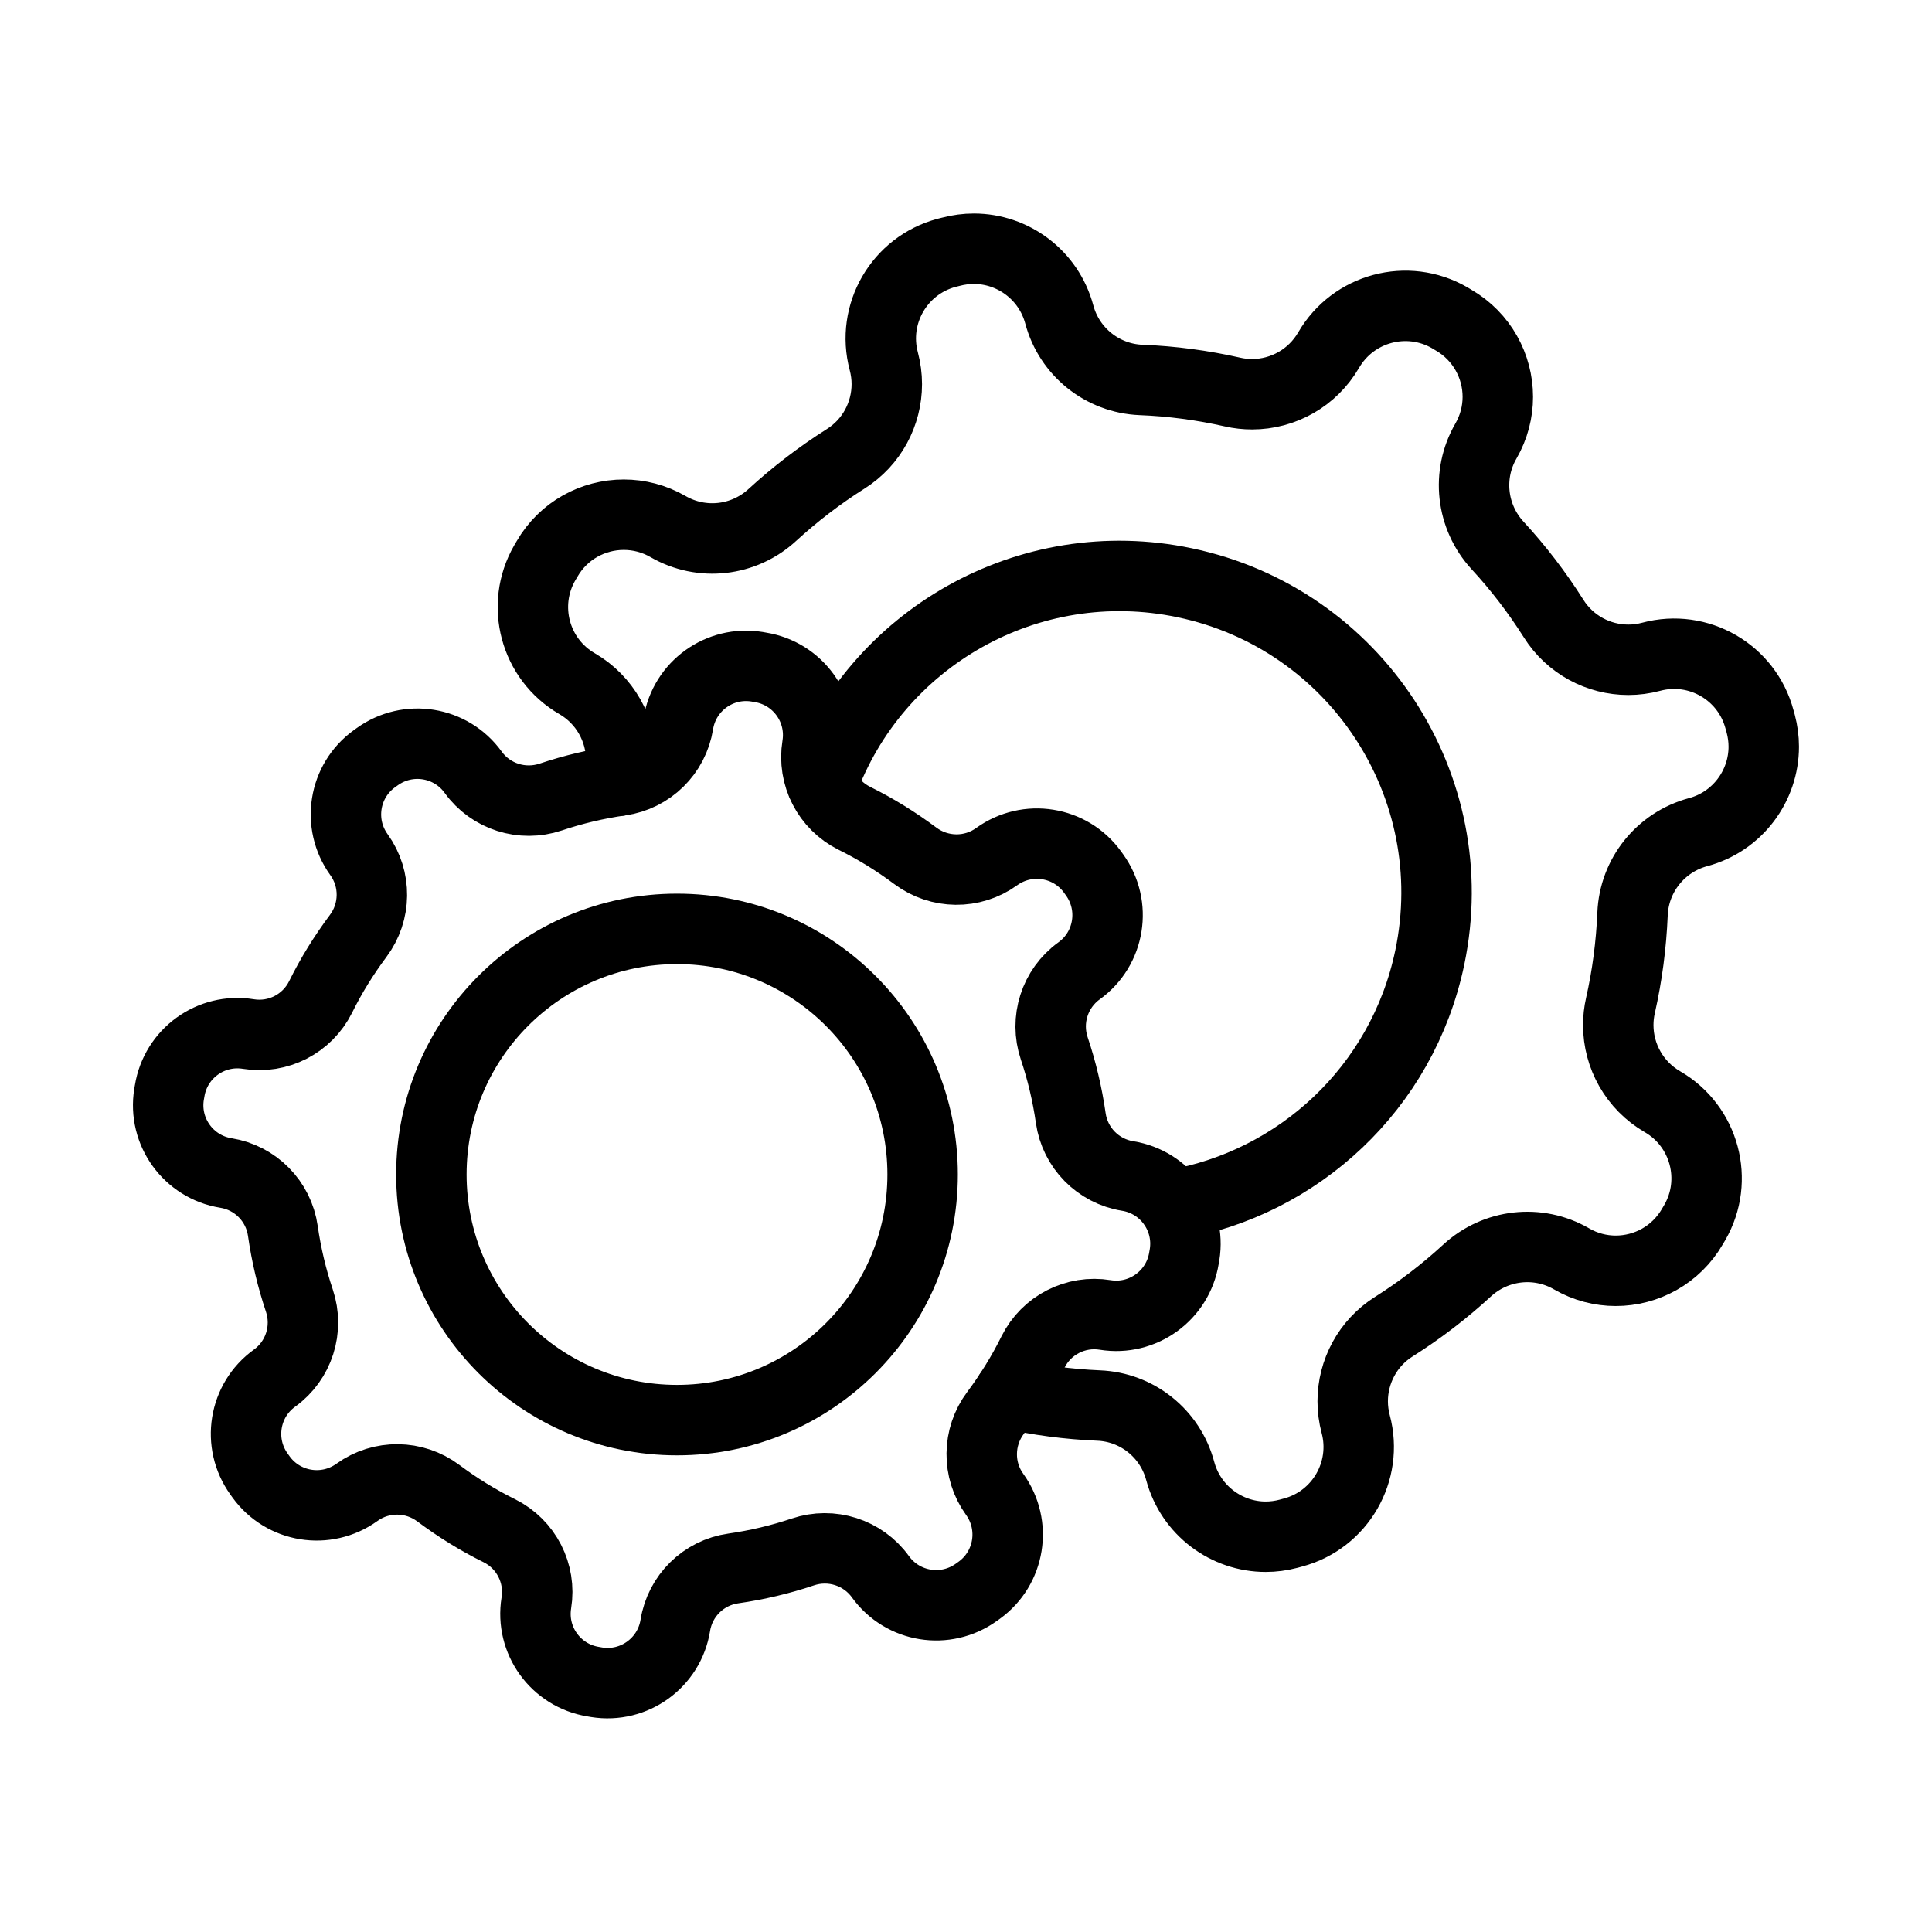 <!--?xml version="1.0" encoding="UTF-8"?--><svg id="Layer_1" xmlns="http://www.w3.org/2000/svg" viewBox="0 0 192 192" fill="#000"><defs><style>.cls-1{fill:none;stroke:#000;stroke-linecap:round;stroke-linejoin:round;stroke-width:7.00px;}</style></defs><path class="cls-1" d="m16.86,108.41l-.06.34c-.6,3.72,1.93,7.22,5.65,7.82h0c2.94.47,5.24,2.8,5.66,5.76.34,2.37.89,4.69,1.64,6.92.95,2.83-.04,5.96-2.47,7.71h0c-3.06,2.21-3.74,6.47-1.54,9.53l.2.28c2.21,3.06,6.47,3.74,9.53,1.54h0c2.42-1.75,5.7-1.71,8.09.08,1.89,1.41,3.91,2.67,6.06,3.73,2.67,1.33,4.16,4.24,3.68,7.18h0c-.6,3.72,1.93,7.22,5.65,7.82l.34.06c3.72.6,7.22-1.93,7.82-5.65h0c.47-2.94,2.8-5.24,5.76-5.66,2.37-.34,4.69-.89,6.92-1.64,2.83-.95,5.96.04,7.71,2.47h0c2.21,3.06,6.47,3.74,9.53,1.54l.28-.2c3.06-2.21,3.74-6.47,1.54-9.53h0c-1.75-2.42-1.71-5.7.08-8.09,1.41-1.89,2.67-3.91,3.73-6.06,1.33-2.67,4.24-4.16,7.18-3.68h0c3.72.6,7.22-1.93,7.82-5.65l.06-.34c.6-3.72-1.93-7.22-5.65-7.82h0c-2.94-.47-5.24-2.8-5.66-5.76-.34-2.37-.89-4.69-1.64-6.92-.95-2.83.04-5.96,2.47-7.71h0c3.06-2.21,3.74-6.47,1.54-9.53l-.2-.28c-2.21-3.06-6.47-3.74-9.53-1.54h0c-2.42,1.75-5.7,1.71-8.09-.08-1.89-1.41-3.91-2.67-6.06-3.73-2.67-1.33-4.16-4.24-3.68-7.18h0c.6-3.72-1.93-7.22-5.65-7.82l-.34-.06c-3.72-.6-7.22,1.93-7.82,5.65h0c-.47,2.94-2.8,5.24-5.76,5.66-2.37.34-4.69.89-6.92,1.64-2.83.95-5.96-.04-7.71-2.47h0c-2.21-3.06-6.47-3.74-9.53-1.54l-.28.2c-3.06,2.21-3.74,6.47-1.54,9.53h0c1.75,2.42,1.71,5.7-.08,8.09-1.41,1.89-2.67,3.91-3.73,6.06-1.33,2.67-4.24,4.16-7.18,3.68h0c-3.72-.6-7.22,1.93-7.82,5.65Z"></path><circle class="cls-1" cx="67.28" cy="116.72" r="24.41"></circle><path class="cls-1" d="m61.51,77.59h0s0-.05.01-.07c.15-.65.22-1.31.22-1.95,0-3.1-1.63-6.02-4.38-7.62-4.21-2.43-5.65-7.81-3.22-12.02l.23-.39c1.63-2.82,4.58-4.39,7.62-4.39,1.5,0,3.01.38,4.4,1.18,3.34,1.93,7.53,1.46,10.37-1.16,2.24-2.05,4.67-3.92,7.28-5.57,2.59-1.63,4.09-4.46,4.09-7.43,0-.75-.1-1.51-.3-2.27-1.25-4.69,1.54-9.51,6.23-10.77l.44-.11c.76-.2,1.53-.3,2.28-.3,3.88,0,7.43,2.59,8.49,6.53.99,3.71,4.28,6.35,8.12,6.51,3.08.12,6.12.53,9.09,1.2.65.15,1.31.22,1.95.22,3.09,0,6.01-1.63,7.61-4.39,2.44-4.2,7.82-5.64,12.03-3.21l.38.23c2.82,1.63,4.4,4.59,4.4,7.63,0,1.49-.38,3-1.18,4.39-1.93,3.33-1.46,7.53,1.15,10.37,2.06,2.23,3.93,4.67,5.58,7.28,1.63,2.59,4.46,4.09,7.42,4.09.75,0,1.52-.1,2.27-.3,4.7-1.26,9.52,1.53,10.77,6.23l.12.43c.2.76.3,1.52.3,2.27,0,3.89-2.6,7.45-6.53,8.5-3.71,1-6.35,4.28-6.51,8.12-.13,3.09-.53,6.13-1.2,9.1-.15.65-.22,1.31-.22,1.95,0,3.09,1.63,6.01,4.38,7.61,4.21,2.43,5.65,7.82,3.22,12.02l-.23.39c-1.63,2.82-4.58,4.4-7.62,4.4-1.49,0-3.01-.38-4.4-1.19-3.34-1.93-7.53-1.45-10.37,1.16-2.24,2.06-4.67,3.93-7.28,5.58-2.59,1.63-4.09,4.46-4.09,7.42,0,.75.1,1.52.3,2.27,1.25,4.69-1.54,9.52-6.23,10.77l-.44.12c-.76.2-1.52.3-2.27.3-3.89,0-7.44-2.6-8.5-6.53-.99-3.72-4.28-6.36-8.12-6.51-3.01-.13-5.97-.52-8.88-1.17h-.01"></path><path class="cls-1" d="m81.72,77.93c5.25-14.48,20.49-23.27,36-20.02,17.02,3.56,27.93,20.23,24.37,37.25-2.73,13.01-13.11,22.44-25.45,24.57"></path></svg>